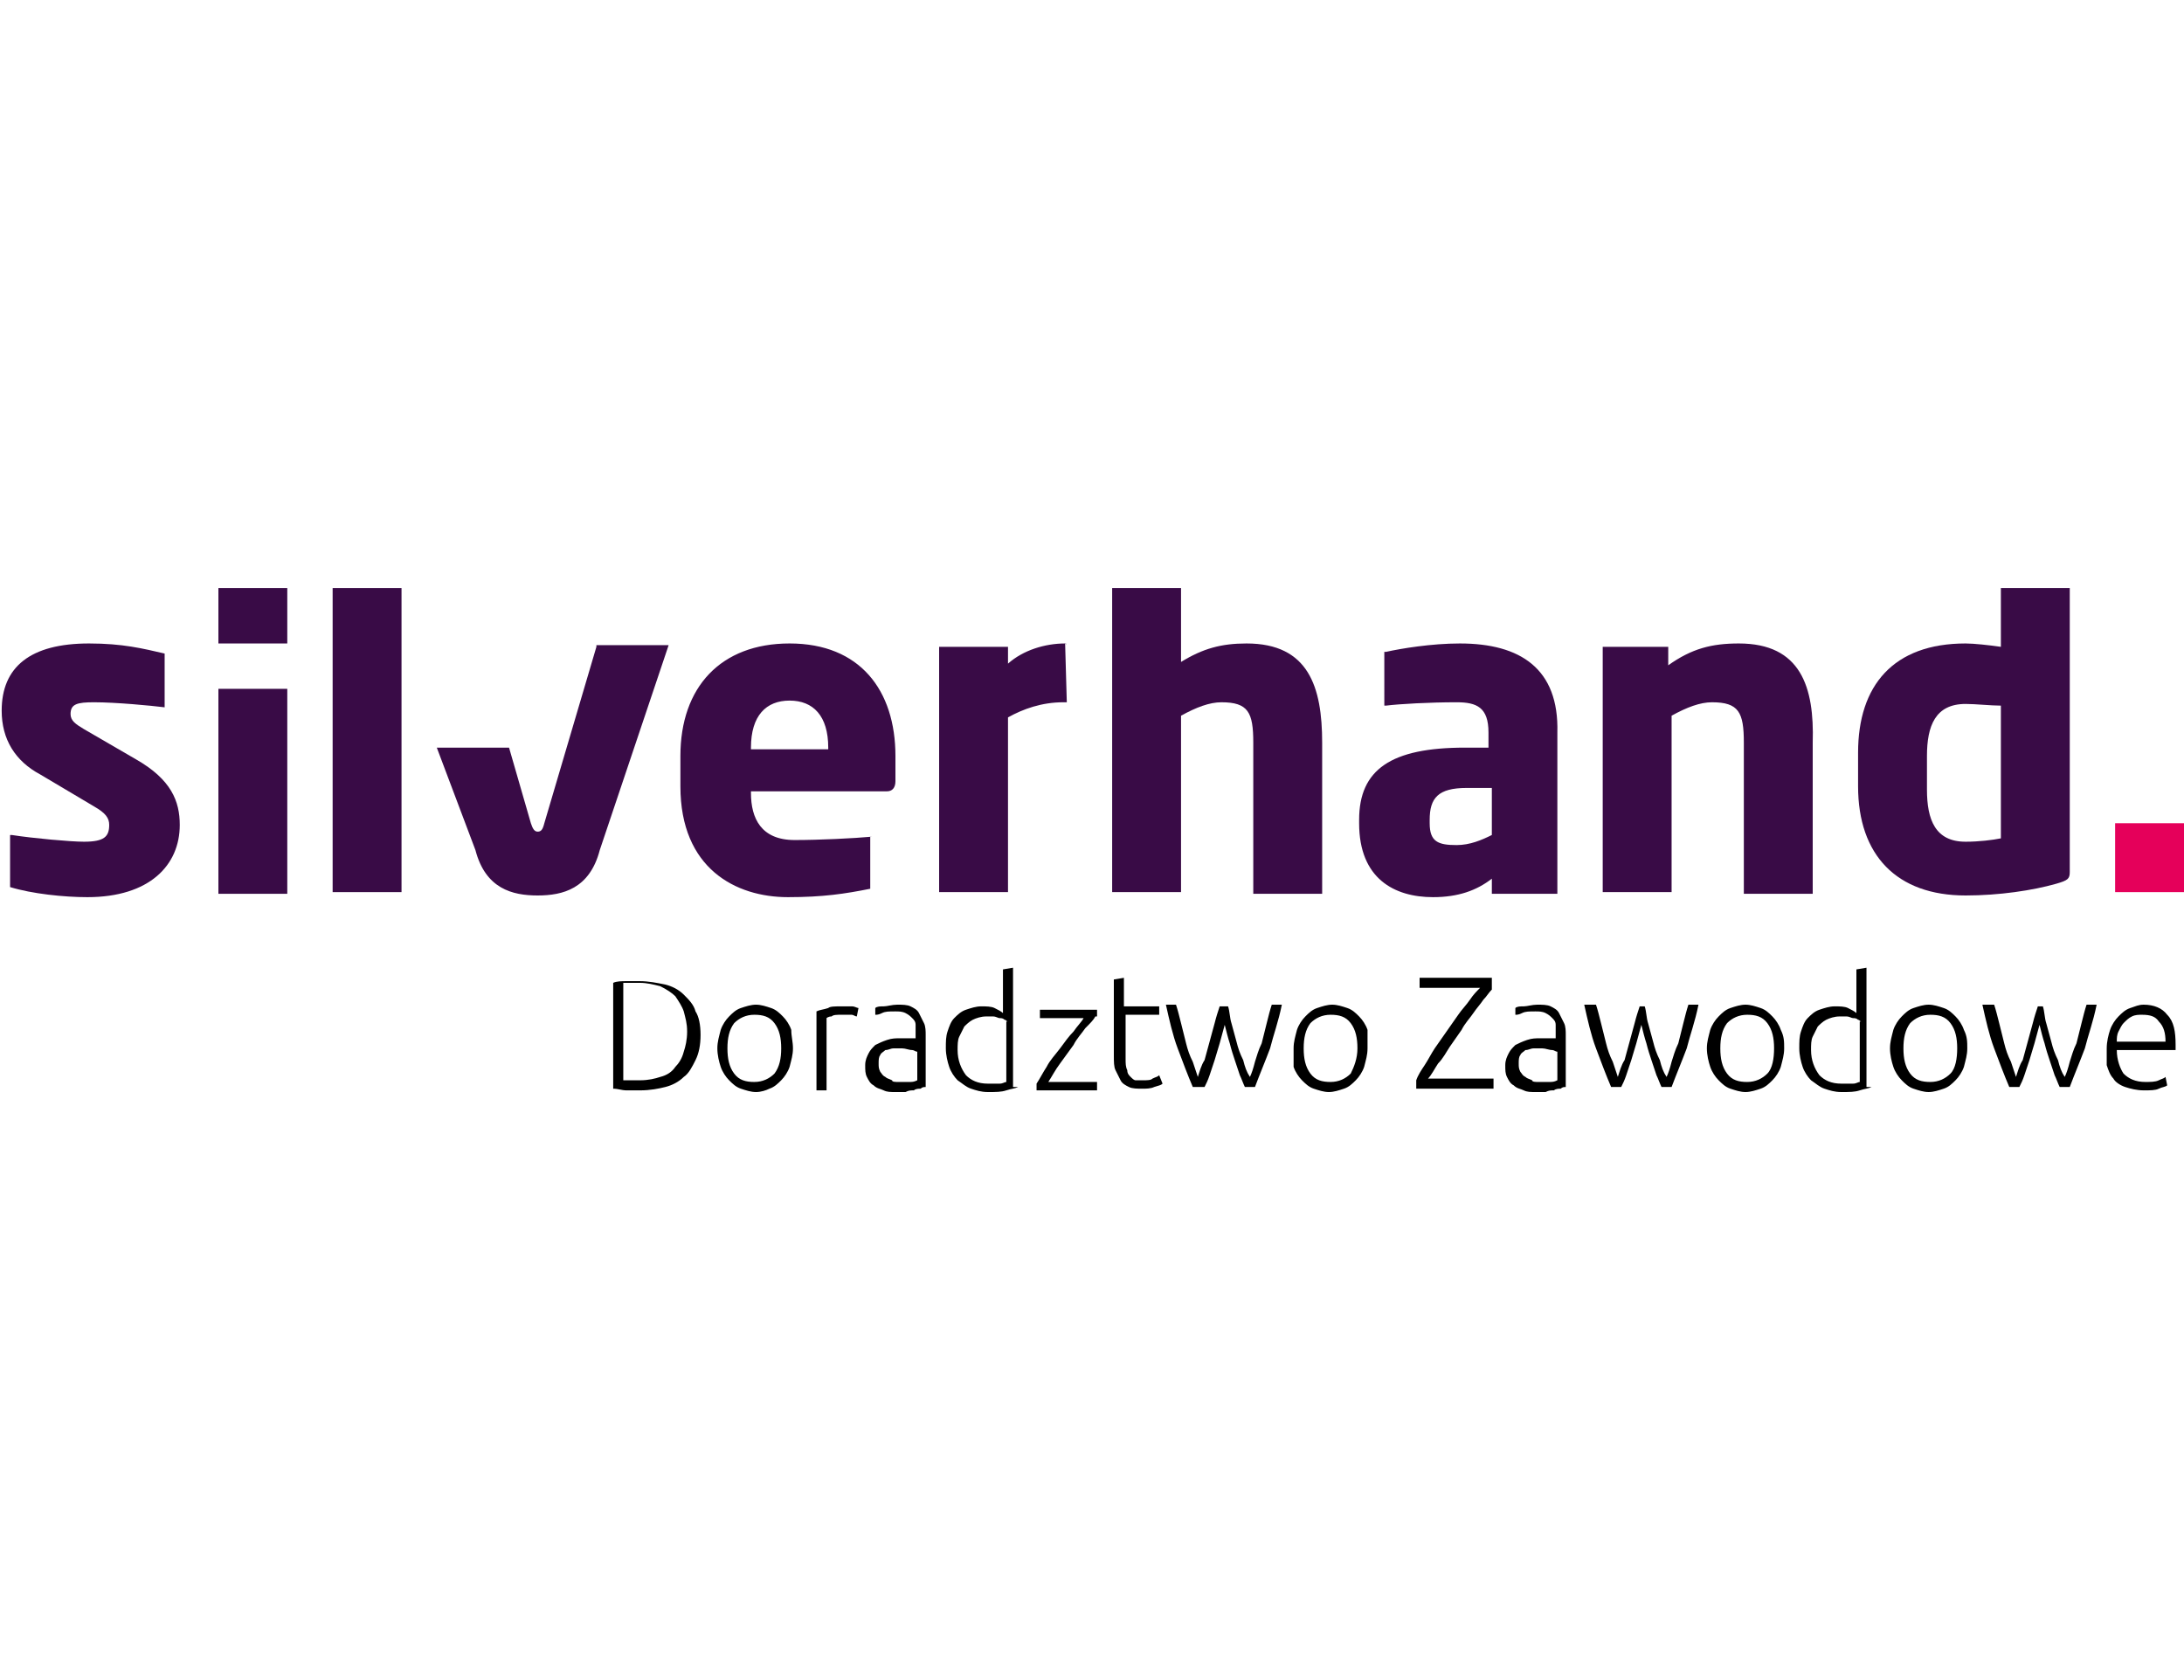 <svg version="1" xmlns="http://www.w3.org/2000/svg" viewBox="0 0 130 100"><path fill="#390B46" d="M119.1 35v3.5c-.7-.1-1.6-.2-2.1-.2-4.3 0-6.4 2.5-6.4 6.5v2c0 4.1 2.3 6.5 6.4 6.5 2 0 4-.3 5.4-.7.7-.2.8-.3.8-.7V35h-4.1zm0 14.9c-.5.1-1.3.2-2.1.2-1.8 0-2.3-1.3-2.3-3.1v-2c0-1.8.5-3.1 2.3-3.1.6 0 1.5.1 2.1.1v7.9z"/><rect x="125.9" y="49" fill="#E5005A" width="4.1" height="4.1"/><path fill="#390B46" d="M8.1 45.2L5 43.4c-.5-.3-.8-.5-.8-.9 0-.6.4-.7 1.4-.7 1.3 0 3.4.2 4.2.3v-3.2c-1.3-.3-2.5-.6-4.5-.6-3.5 0-5.2 1.4-5.2 4 0 1.7.8 3 2.3 3.8L5.6 48c.7.4.9.7.9 1.1 0 .7-.3 1-1.5 1-.8 0-3-.2-4.3-.4H.6v3.1c1.3.4 3.2.6 4.6.6 3.7 0 5.5-1.9 5.5-4.3 0-1.4-.5-2.7-2.6-3.9z"/><rect x="13" y="41" fill="#390B46" width="4.1" height="12.2"/><rect x="13" y="35" fill="#390B46" width="4.1" height="3.3"/><path fill="#390B46" d="M74.2 38.3c-1.5 0-2.6.3-3.9 1.1V35h-4.1v18.1h4.1V42.6c.9-.5 1.7-.8 2.4-.8 1.6 0 1.9.6 1.9 2.4v9h4.1v-9c0-3.3-.8-5.9-4.5-5.9z"/><rect x="19.8" y="35" fill="#390B46" width="4.1" height="18.1"/><path fill="#390B46" d="M35.5 38.5L32.4 49c-.1.4-.2.5-.4.5s-.3-.2-.4-.5l-1.3-4.5H26l2.3 6.1c.6 2.3 2.2 2.7 3.7 2.7s3.1-.4 3.7-2.7l4.1-12.2h-4.3zm16.4 11.3c-1.1.1-3.1.2-4.6.2-2 0-2.6-1.3-2.6-2.8v-.1h8.1c.3 0 .5-.2.5-.6V45c0-3.9-2.1-6.7-6.3-6.7-4.1 0-6.5 2.6-6.5 6.7v1.8c0 4.9 3.3 6.6 6.4 6.6 2.1 0 3.4-.2 4.9-.5v-3.1zm-7.2-5.3c0-1.9.9-2.8 2.3-2.8s2.3.9 2.3 2.8v.1h-4.6v-.1zm18.7-6.2c-1.2 0-2.5.4-3.4 1.2v-1h-4.1v14.6H60V42.7c.9-.5 2-.9 3.3-.9h.2l-.1-3.5c.1.1.1 0 0 0zm40.1 0c-1.6 0-2.8.3-4.2 1.3v-1.1h-3.9v14.6h4.1V42.6c.9-.5 1.7-.8 2.4-.8 1.6 0 1.9.6 1.9 2.4v9h4.1v-9c.1-3.3-.7-5.9-4.4-5.9zm-16.6 0c-1.7 0-3.5.3-4.4.5h-.1V42h.1c.8-.1 2.6-.2 4.2-.2 1.2 0 1.9.3 1.9 1.8v.9h-1.4c-4.4 0-6.3 1.3-6.3 4.3v.2c0 3.3 2.1 4.4 4.4 4.4 1.5 0 2.6-.4 3.5-1.1v.9h3.9v-9.6c.1-3.8-2.2-5.3-5.8-5.3zm1.9 11.4c-.6.3-1.3.6-2.1.6-1.1 0-1.6-.2-1.6-1.3v-.2c0-1.3.5-1.9 2.2-1.9h1.5v2.8z"/><path d="M41.7 61.6c0 .6-.1 1.1-.3 1.5-.2.4-.4.8-.7 1-.3.3-.7.5-1.1.6-.4.1-.9.2-1.5.2h-.8c-.3 0-.5-.1-.8-.1v-6.3c.2-.1.5-.1.8-.1h.8c.5 0 1 .1 1.5.2.4.1.8.3 1.1.6.3.3.6.6.7 1 .2.3.3.8.3 1.4zm-4.6 2.7h1c.5 0 .9-.1 1.2-.2.4-.1.7-.3.9-.6.2-.2.4-.5.5-.9.1-.3.2-.7.2-1.2s-.1-.8-.2-1.2c-.1-.3-.3-.6-.5-.9-.2-.2-.5-.4-.9-.6-.4-.1-.8-.2-1.2-.2h-1v5.8zm10.1-1.9c0 .4-.1.7-.2 1.1-.1.3-.3.6-.5.8-.2.2-.4.4-.7.5-.2.1-.5.2-.8.2-.3 0-.6-.1-.9-.2-.3-.1-.5-.3-.7-.5-.2-.2-.4-.5-.5-.8-.1-.3-.2-.7-.2-1.1 0-.4.1-.7.2-1.1.1-.3.3-.6.5-.8.2-.2.4-.4.7-.5.3-.1.6-.2.9-.2.3 0 .6.1.9.2.3.1.5.3.7.5.2.2.4.5.5.8 0 .4.1.7.1 1.1zm-.7 0c0-.6-.1-1.1-.4-1.5-.3-.4-.7-.5-1.2-.5s-.9.2-1.2.5c-.3.4-.4.9-.4 1.5s.1 1.1.4 1.5c.3.4.7.5 1.2.5s.9-.2 1.2-.5c.3-.4.4-.9.4-1.5zm3.6-2.5h.6c.2 0 .3.1.4.1l-.1.5c-.1 0-.2-.1-.3-.1h-.6c-.3 0-.5 0-.6.1-.2 0-.3.1-.3.1v4.3h-.6v-4.7c.2-.1.4-.1.7-.2.1-.1.4-.1.8-.1zm3.3-.1c.3 0 .6 0 .8.1.2.1.4.2.5.4l.3.6c.1.2.1.5.1.7v3.1c-.1 0-.2 0-.3.1-.1 0-.3 0-.4.1-.2 0-.3 0-.5.1h-.6c-.3 0-.5 0-.7-.1-.2-.1-.4-.1-.6-.3-.2-.1-.3-.3-.4-.5-.1-.2-.1-.4-.1-.7 0-.3.1-.5.2-.7.1-.2.2-.3.4-.5.2-.1.4-.2.7-.3.3-.1.5-.1.8-.1h.9V61c0-.2-.1-.3-.2-.4-.1-.1-.2-.2-.4-.3-.2-.1-.4-.1-.6-.1-.4 0-.6 0-.8.1-.2.1-.3.1-.4.1V60c.1-.1.3-.1.5-.1s.5-.1.8-.1zm.1 4.6h.6c.2 0 .3 0 .5-.1v-1.7c-.1 0-.2-.1-.3-.1-.2 0-.4-.1-.6-.1h-.5c-.2 0-.3.1-.5.1-.1.1-.3.2-.3.3-.1.1-.1.3-.1.5s0 .3.1.5c.1.1.1.2.3.3.1.1.2.1.4.2 0 .1.2.1.4.1zm7.1.3c-.2.1-.4.1-.7.2-.3.1-.6.1-1.1.1-.4 0-.7-.1-1-.2-.3-.1-.5-.3-.8-.5-.2-.2-.4-.5-.5-.8-.1-.3-.2-.7-.2-1.1 0-.4 0-.7.1-1 .1-.3.2-.6.4-.8.2-.2.4-.4.7-.5.3-.1.6-.2.9-.2.3 0 .6 0 .8.1.2.1.4.2.5.3v-2.6l.6-.1v7.1zm-.6-3.9c-.1 0-.1-.1-.2-.1-.1-.1-.2-.1-.3-.1-.1 0-.2-.1-.4-.1h-.4c-.3 0-.6.1-.8.2-.2.1-.4.3-.5.4l-.3.6c-.1.2-.1.5-.1.8 0 .6.2 1.1.5 1.5.3.3.7.5 1.3.5h.7c.2 0 .3-.1.4-.1v-3.6zm5.2-.3c-.1.2-.3.4-.6.7-.2.3-.5.6-.7 1-.3.4-.5.7-.8 1.1-.3.4-.5.8-.7 1.1h2.9v.5h-3.6v-.4c.2-.3.4-.7.6-1 .2-.4.5-.7.8-1.1.3-.4.5-.7.8-1 .2-.3.5-.6.6-.8h-2.6v-.5h3.4v.4zm1.8-.6h2v.5h-2V63c0 .3 0 .5.1.7 0 .2.1.3.2.4.1.1.2.2.3.2h.4c.3 0 .5 0 .6-.1.2-.1.3-.1.4-.2l.2.5c-.1.1-.2.1-.5.2-.2.1-.5.1-.7.1-.3 0-.6 0-.8-.1-.2-.1-.4-.2-.5-.4l-.3-.6c-.1-.2-.1-.5-.1-.9v-4.5l.6-.1v1.7zm6.1 0c.1.3.1.7.2 1 .1.4.2.7.3 1.1.1.4.2.7.4 1.1.1.4.2.7.4 1 .1-.2.2-.5.3-.9.1-.3.2-.7.4-1.1l.3-1.2c.1-.4.2-.8.3-1.1h.6c-.2 1-.5 1.8-.7 2.6-.3.8-.6 1.5-.9 2.3h-.6c-.1-.2-.2-.5-.3-.7l-.3-.9c-.1-.3-.2-.6-.3-1-.1-.3-.2-.7-.3-1.1-.1.4-.2.7-.3 1.1-.1.3-.2.7-.3 1l-.3.9c-.1.3-.2.5-.3.7H71c-.3-.7-.6-1.5-.9-2.3-.3-.8-.5-1.7-.7-2.6h.6c.1.3.2.7.3 1.1l.3 1.2c.1.4.2.7.4 1.1l.3.9c.1-.3.2-.7.4-1 .1-.4.2-.7.3-1.1.1-.4.2-.7.3-1.1.1-.4.2-.7.3-1h.5zm8.3 2.5c0 .4-.1.7-.2 1.1-.1.3-.3.6-.5.8-.2.2-.4.4-.7.5-.3.1-.6.2-.9.2-.3 0-.6-.1-.9-.2-.3-.1-.5-.3-.7-.5-.2-.2-.4-.5-.5-.8v-1.1c0-.4.1-.7.2-1.1.1-.3.3-.6.5-.8.2-.2.4-.4.7-.5.3-.1.6-.2.9-.2.3 0 .6.1.9.2.3.1.5.3.7.5.2.2.4.5.5.8v1.1zm-.6 0c0-.6-.1-1.1-.4-1.5-.3-.4-.7-.5-1.2-.5s-.9.2-1.2.5c-.3.4-.4.9-.4 1.5s.1 1.1.4 1.5.7.5 1.2.5.9-.2 1.2-.5c.2-.4.4-.9.4-1.5zm8-3.5c-.2.2-.3.4-.5.6-.2.3-.4.5-.6.8-.2.3-.5.6-.7 1-.2.3-.5.7-.7 1-.2.3-.4.7-.7 1-.2.3-.4.7-.6.9h3.9v.6h-4.6v-.5c.1-.3.3-.6.5-.9.2-.3.4-.7.6-1 .2-.3.5-.7.7-1 .2-.3.5-.7.7-1 .2-.3.5-.6.7-.9.2-.3.4-.5.6-.7h-3.6v-.6h4.3v.7zm2.7.9c.3 0 .6 0 .8.1.2.1.4.2.5.4l.3.6c.1.2.1.5.1.7v3.1c-.1 0-.2 0-.3.1-.1 0-.3 0-.4.1-.2 0-.3 0-.5.1h-.6c-.3 0-.5 0-.7-.1-.2-.1-.4-.1-.6-.3-.2-.1-.3-.3-.4-.5-.1-.2-.1-.4-.1-.7 0-.3.1-.5.2-.7.1-.2.2-.3.4-.5.2-.1.4-.2.7-.3.3-.1.5-.1.8-.1h.9V61c0-.2-.1-.3-.2-.4-.1-.1-.2-.2-.4-.3-.2-.1-.4-.1-.6-.1-.4 0-.6 0-.8.1-.2.1-.3.1-.4.1V60c.1-.1.3-.1.5-.1s.5-.1.8-.1zm.1 4.6h.6c.2 0 .3 0 .5-.1v-1.7c-.1 0-.2-.1-.3-.1-.2 0-.4-.1-.6-.1h-.5c-.2 0-.3.1-.5.1-.1.1-.3.2-.3.3-.1.1-.1.3-.1.5s0 .3.1.5c.1.1.1.2.3.3.1.1.2.1.4.2 0 .1.2.1.4.1zm6.3-4.5c.1.3.1.7.2 1 .1.4.2.7.3 1.1.1.4.2.7.4 1.1.1.4.2.7.4 1 .1-.2.2-.5.3-.9.1-.3.2-.7.4-1.1l.3-1.2c.1-.4.2-.8.3-1.1h.6c-.2 1-.5 1.8-.7 2.6-.3.8-.6 1.5-.9 2.3h-.6c-.1-.2-.2-.5-.3-.7l-.3-.9c-.1-.3-.2-.6-.3-1-.1-.3-.2-.7-.3-1.1-.1.4-.2.7-.3 1.1-.1.3-.2.7-.3 1l-.3.9c-.1.3-.2.5-.3.7h-.6c-.3-.7-.6-1.5-.9-2.3-.3-.8-.5-1.7-.7-2.6h.7c.1.3.2.7.3 1.1l.3 1.2c.1.4.2.7.4 1.1l.3.9c.1-.3.2-.7.4-1 .1-.4.2-.7.3-1.1.1-.4.2-.7.3-1.1.1-.4.2-.7.3-1h.3zm8.3 2.5c0 .4-.1.7-.2 1.1-.1.3-.3.6-.5.8-.2.2-.4.4-.7.5-.3.1-.6.2-.9.2-.3 0-.6-.1-.9-.2-.3-.1-.5-.3-.7-.5-.2-.2-.4-.5-.5-.8-.1-.3-.2-.7-.2-1.1 0-.4.1-.7.2-1.1.1-.3.3-.6.5-.8.2-.2.4-.4.7-.5.3-.1.6-.2.9-.2.3 0 .6.1.9.2.3.1.5.3.7.5.2.2.4.5.5.8.2.4.2.7.2 1.1zm-.6 0c0-.6-.1-1.1-.4-1.5-.3-.4-.7-.5-1.2-.5s-.9.2-1.2.5c-.3.4-.4.9-.4 1.5s.1 1.1.4 1.5c.3.4.7.5 1.2.5s.9-.2 1.2-.5.4-.9.4-1.5zm5.8 2.3c-.2.1-.4.1-.7.2-.3.1-.6.1-1.1.1-.4 0-.7-.1-1-.2-.3-.1-.5-.3-.8-.5-.2-.2-.4-.5-.5-.8-.1-.3-.2-.7-.2-1.1 0-.4 0-.7.1-1 .1-.3.2-.6.4-.8.2-.2.4-.4.7-.5.3-.1.6-.2.9-.2.3 0 .6 0 .8.1.2.1.4.2.5.3v-2.6l.6-.1v7.1zm-.6-3.9c-.1 0-.1-.1-.2-.1-.1-.1-.2-.1-.3-.1-.1 0-.2-.1-.4-.1h-.4c-.3 0-.6.1-.8.2-.2.1-.4.3-.5.4l-.3.6c-.1.2-.1.5-.1.8 0 .6.2 1.1.5 1.5.3.3.7.5 1.3.5h.7c.2 0 .3-.1.4-.1v-3.6zm6.3 1.6c0 .4-.1.7-.2 1.1-.1.3-.3.6-.5.8-.2.2-.4.4-.7.5-.3.1-.6.2-.9.2-.3 0-.6-.1-.9-.2-.3-.1-.5-.3-.7-.5-.2-.2-.4-.5-.5-.8-.1-.3-.2-.7-.2-1.1 0-.4.1-.7.2-1.1.1-.3.3-.6.5-.8.2-.2.4-.4.7-.5.3-.1.6-.2.9-.2.3 0 .6.1.9.2.3.1.5.3.7.5.2.2.4.5.5.8.2.4.2.7.2 1.1zm-.6 0c0-.6-.1-1.1-.4-1.5-.3-.4-.7-.5-1.2-.5s-.9.2-1.2.5c-.3.4-.4.9-.4 1.5s.1 1.1.4 1.5c.3.4.7.5 1.2.5s.9-.2 1.2-.5.4-.9.4-1.5zm5.1-2.5c.1.3.1.7.2 1 .1.4.2.7.3 1.1.1.4.2.7.4 1.1.1.4.2.7.4 1 .1-.2.2-.5.3-.9.1-.3.2-.7.4-1.1l.3-1.2c.1-.4.2-.8.3-1.1h.6c-.2 1-.5 1.8-.7 2.6-.3.8-.6 1.5-.9 2.3h-.6c-.1-.2-.2-.5-.3-.7l-.3-.9c-.1-.3-.2-.6-.3-1-.1-.3-.2-.7-.3-1.1-.1.4-.2.7-.3 1.1-.1.3-.2.7-.3 1l-.3.9c-.1.3-.2.5-.3.7h-.6c-.3-.7-.6-1.5-.9-2.3-.3-.8-.5-1.7-.7-2.6h.7c.1.3.2.7.3 1.1l.3 1.2c.1.4.2.7.4 1.1l.3.9c.1-.3.2-.7.4-1 .1-.4.2-.7.3-1.1.1-.4.2-.7.3-1.1.1-.4.2-.7.3-1h.3zm3.8 2.5c0-.4.1-.8.2-1.1.1-.3.3-.6.5-.8.2-.2.4-.4.7-.5.3-.1.5-.2.8-.2.6 0 1.1.2 1.4.6.4.4.5 1 .5 1.8v.3H126c0 .6.2 1.1.4 1.4.3.3.7.5 1.3.5.3 0 .6 0 .8-.1.2-.1.3-.1.4-.2l.1.5c-.1.1-.3.1-.5.2s-.5.1-.9.1-.8-.1-1.1-.2c-.3-.1-.6-.3-.7-.5-.2-.2-.3-.5-.4-.8v-1zm3.5-.4c0-.5-.1-.9-.4-1.2-.2-.3-.5-.4-1-.4-.2 0-.4 0-.6.1-.2.1-.3.2-.5.4-.1.1-.2.3-.3.5-.1.2-.1.4-.1.6h2.9z"/></svg>